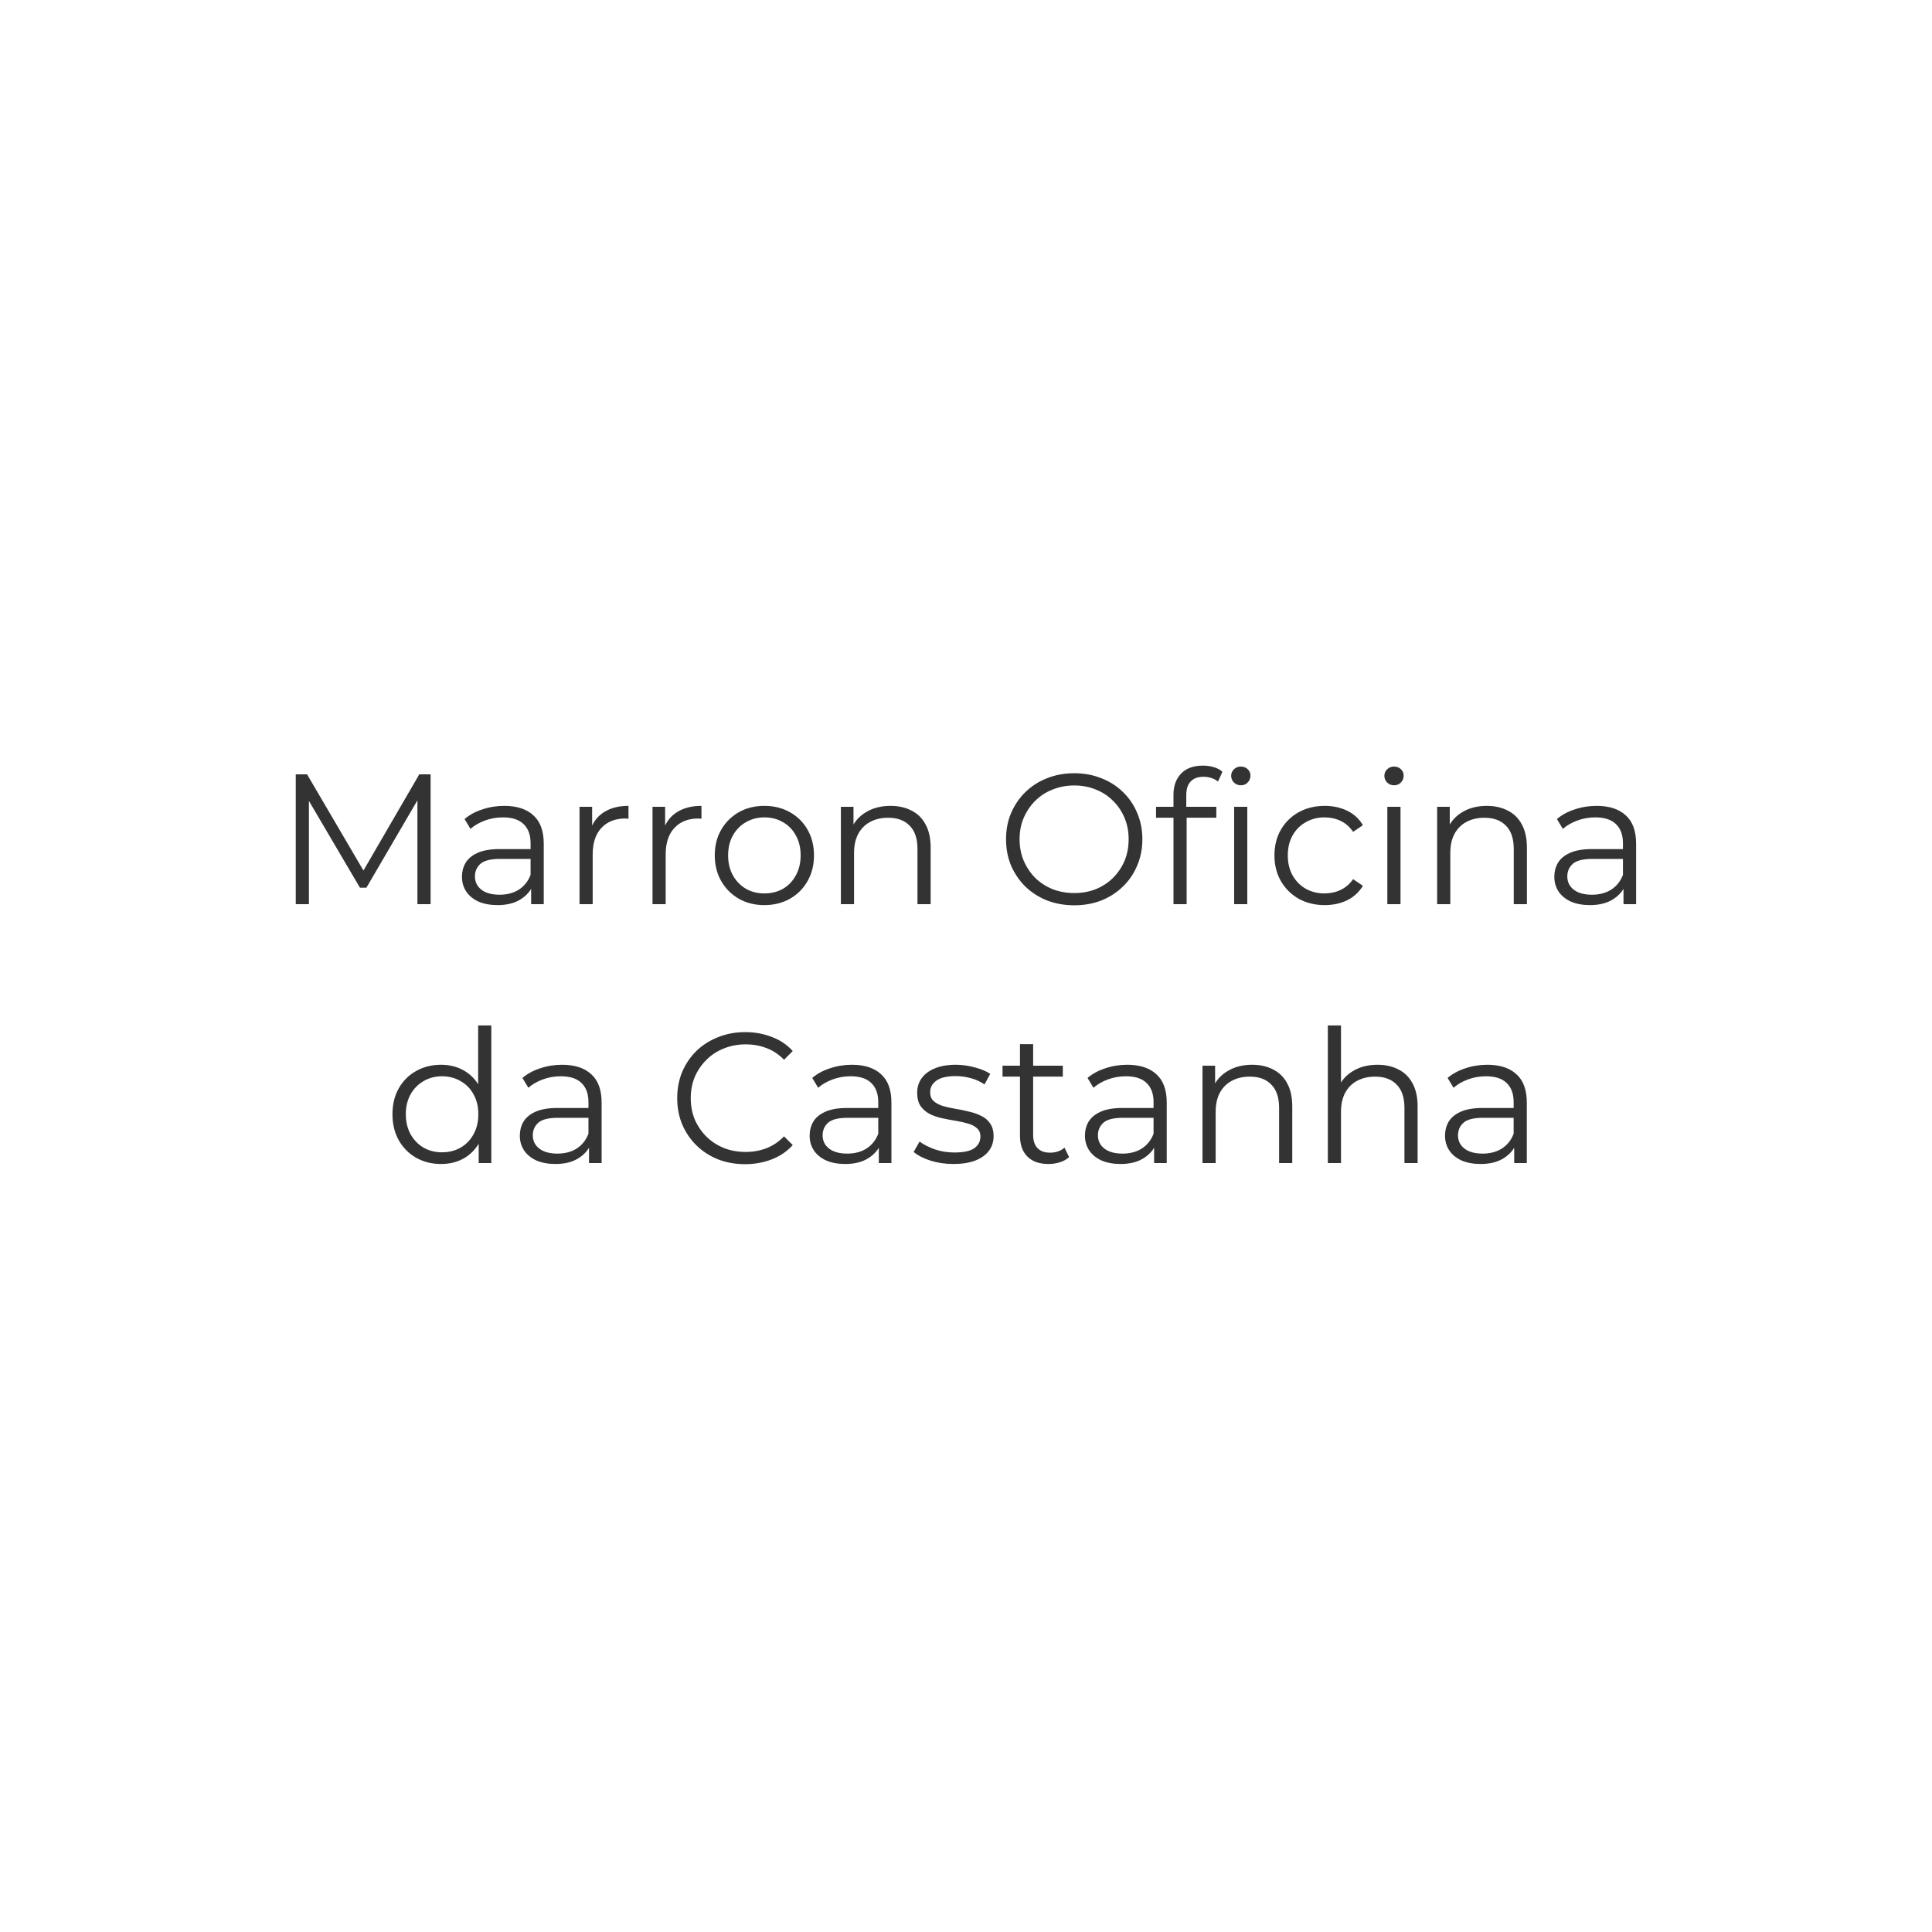 <svg xmlns="http://www.w3.org/2000/svg" width="500" height="500" viewBox="0 0 500 500" fill="none"><path d="M76.542 234V200.4H79.47L94.83 226.608H93.294L108.51 200.4H111.438V234H108.03V205.728H108.846L94.83 229.728H93.15L79.038 205.728H79.95V234H76.542ZM137.458 234V228.432L137.314 227.52V218.208C137.314 216.064 136.706 214.416 135.49 213.264C134.306 212.112 132.53 211.536 130.162 211.536C128.53 211.536 126.978 211.808 125.506 212.352C124.034 212.896 122.786 213.616 121.762 214.512L120.226 211.968C121.506 210.88 123.042 210.048 124.834 209.472C126.626 208.864 128.514 208.56 130.498 208.56C133.762 208.56 136.274 209.376 138.034 211.008C139.826 212.608 140.722 215.056 140.722 218.352V234H137.458ZM128.77 234.24C126.882 234.24 125.234 233.936 123.826 233.328C122.45 232.688 121.394 231.824 120.658 230.736C119.922 229.616 119.554 228.336 119.554 226.896C119.554 225.584 119.858 224.4 120.466 223.344C121.106 222.256 122.13 221.392 123.538 220.752C124.978 220.08 126.898 219.744 129.298 219.744H137.986V222.288H129.394C126.962 222.288 125.266 222.72 124.306 223.584C123.378 224.448 122.914 225.52 122.914 226.8C122.914 228.24 123.474 229.392 124.594 230.256C125.714 231.12 127.282 231.552 129.298 231.552C131.218 231.552 132.866 231.12 134.242 230.256C135.65 229.36 136.674 228.08 137.314 226.416L138.082 228.768C137.442 230.432 136.322 231.76 134.722 232.752C133.154 233.744 131.17 234.24 128.77 234.24ZM149.979 234V208.8H153.243V215.664L152.907 214.464C153.611 212.544 154.795 211.088 156.459 210.096C158.123 209.072 160.187 208.56 162.651 208.56V211.872C162.523 211.872 162.395 211.872 162.267 211.872C162.139 211.84 162.011 211.824 161.883 211.824C159.227 211.824 157.147 212.64 155.643 214.272C154.139 215.872 153.387 218.16 153.387 221.136V234H149.979ZM168.869 234V208.8H172.133V215.664L171.797 214.464C172.501 212.544 173.685 211.088 175.349 210.096C177.013 209.072 179.077 208.56 181.541 208.56V211.872C181.413 211.872 181.285 211.872 181.157 211.872C181.029 211.84 180.901 211.824 180.773 211.824C178.117 211.824 176.037 212.64 174.533 214.272C173.029 215.872 172.277 218.16 172.277 221.136V234H168.869ZM197.797 234.24C195.365 234.24 193.173 233.696 191.221 232.608C189.301 231.488 187.781 229.968 186.661 228.048C185.541 226.096 184.981 223.872 184.981 221.376C184.981 218.848 185.541 216.624 186.661 214.704C187.781 212.784 189.301 211.28 191.221 210.192C193.141 209.104 195.333 208.56 197.797 208.56C200.293 208.56 202.501 209.104 204.421 210.192C206.373 211.28 207.893 212.784 208.981 214.704C210.101 216.624 210.661 218.848 210.661 221.376C210.661 223.872 210.101 226.096 208.981 228.048C207.893 229.968 206.373 231.488 204.421 232.608C202.469 233.696 200.261 234.24 197.797 234.24ZM197.797 231.216C199.621 231.216 201.237 230.816 202.645 230.016C204.053 229.184 205.157 228.032 205.957 226.56C206.789 225.056 207.205 223.328 207.205 221.376C207.205 219.392 206.789 217.664 205.957 216.192C205.157 214.72 204.053 213.584 202.645 212.784C201.237 211.952 199.637 211.536 197.845 211.536C196.053 211.536 194.453 211.952 193.045 212.784C191.637 213.584 190.517 214.72 189.685 216.192C188.853 217.664 188.437 219.392 188.437 221.376C188.437 223.328 188.853 225.056 189.685 226.56C190.517 228.032 191.637 229.184 193.045 230.016C194.453 230.816 196.037 231.216 197.797 231.216ZM230.483 208.56C232.531 208.56 234.323 208.96 235.859 209.76C237.427 210.528 238.643 211.712 239.507 213.312C240.403 214.912 240.851 216.928 240.851 219.36V234H237.443V219.696C237.443 217.04 236.771 215.04 235.427 213.696C234.115 212.32 232.259 211.632 229.859 211.632C228.067 211.632 226.499 212 225.155 212.736C223.843 213.44 222.819 214.48 222.083 215.856C221.379 217.2 221.027 218.832 221.027 220.752V234H217.619V208.8H220.883V215.712L220.355 214.416C221.155 212.592 222.435 211.168 224.195 210.144C225.955 209.088 228.051 208.56 230.483 208.56ZM278.027 234.288C275.499 234.288 273.147 233.872 270.971 233.04C268.827 232.176 266.955 230.976 265.355 229.44C263.787 227.872 262.555 226.064 261.659 224.016C260.795 221.936 260.363 219.664 260.363 217.2C260.363 214.736 260.795 212.48 261.659 210.432C262.555 208.352 263.787 206.544 265.355 205.008C266.955 203.44 268.827 202.24 270.971 201.408C273.115 200.544 275.467 200.112 278.027 200.112C280.555 200.112 282.891 200.544 285.035 201.408C287.179 202.24 289.035 203.424 290.603 204.96C292.203 206.496 293.435 208.304 294.299 210.384C295.195 212.464 295.643 214.736 295.643 217.2C295.643 219.664 295.195 221.936 294.299 224.016C293.435 226.096 292.203 227.904 290.603 229.44C289.035 230.976 287.179 232.176 285.035 233.04C282.891 233.872 280.555 234.288 278.027 234.288ZM278.027 231.12C280.043 231.12 281.899 230.784 283.595 230.112C285.323 229.408 286.811 228.432 288.059 227.184C289.339 225.904 290.331 224.432 291.035 222.768C291.739 221.072 292.091 219.216 292.091 217.2C292.091 215.184 291.739 213.344 291.035 211.68C290.331 209.984 289.339 208.512 288.059 207.264C286.811 205.984 285.323 205.008 283.595 204.336C281.899 203.632 280.043 203.28 278.027 203.28C276.011 203.28 274.139 203.632 272.411 204.336C270.683 205.008 269.179 205.984 267.899 207.264C266.651 208.512 265.659 209.984 264.923 211.68C264.219 213.344 263.867 215.184 263.867 217.2C263.867 219.184 264.219 221.024 264.923 222.72C265.659 224.416 266.651 225.904 267.899 227.184C269.179 228.432 270.683 229.408 272.411 230.112C274.139 230.784 276.011 231.12 278.027 231.12ZM303.695 234V205.632C303.695 203.392 304.351 201.584 305.663 200.208C306.975 198.832 308.863 198.144 311.327 198.144C312.287 198.144 313.215 198.272 314.111 198.528C315.007 198.784 315.759 199.184 316.367 199.728L315.215 202.272C314.735 201.856 314.175 201.552 313.535 201.36C312.895 201.136 312.207 201.024 311.471 201.024C310.031 201.024 308.927 201.424 308.159 202.224C307.391 203.024 307.007 204.208 307.007 205.776V209.616L307.103 211.2V234H303.695ZM299.183 211.632V208.8H314.783V211.632H299.183ZM319.391 234V208.8H322.799V234H319.391ZM321.119 203.232C320.415 203.232 319.823 202.992 319.343 202.512C318.863 202.032 318.623 201.456 318.623 200.784C318.623 200.112 318.863 199.552 319.343 199.104C319.823 198.624 320.415 198.384 321.119 198.384C321.823 198.384 322.415 198.608 322.895 199.056C323.375 199.504 323.615 200.064 323.615 200.736C323.615 201.44 323.375 202.032 322.895 202.512C322.447 202.992 321.855 203.232 321.119 203.232ZM342.833 234.24C340.337 234.24 338.097 233.696 336.113 232.608C334.161 231.488 332.625 229.968 331.505 228.048C330.385 226.096 329.825 223.872 329.825 221.376C329.825 218.848 330.385 216.624 331.505 214.704C332.625 212.784 334.161 211.28 336.113 210.192C338.097 209.104 340.337 208.56 342.833 208.56C344.977 208.56 346.913 208.976 348.641 209.808C350.369 210.64 351.729 211.888 352.721 213.552L350.177 215.28C349.313 214 348.241 213.056 346.961 212.448C345.681 211.84 344.289 211.536 342.785 211.536C340.993 211.536 339.377 211.952 337.937 212.784C336.497 213.584 335.361 214.72 334.529 216.192C333.697 217.664 333.281 219.392 333.281 221.376C333.281 223.36 333.697 225.088 334.529 226.56C335.361 228.032 336.497 229.184 337.937 230.016C339.377 230.816 340.993 231.216 342.785 231.216C344.289 231.216 345.681 230.912 346.961 230.304C348.241 229.696 349.313 228.768 350.177 227.52L352.721 229.248C351.729 230.88 350.369 232.128 348.641 232.992C346.913 233.824 344.977 234.24 342.833 234.24ZM359.041 234V208.8H362.449V234H359.041ZM360.769 203.232C360.065 203.232 359.473 202.992 358.993 202.512C358.513 202.032 358.273 201.456 358.273 200.784C358.273 200.112 358.513 199.552 358.993 199.104C359.473 198.624 360.065 198.384 360.769 198.384C361.473 198.384 362.065 198.608 362.545 199.056C363.025 199.504 363.265 200.064 363.265 200.736C363.265 201.44 363.025 202.032 362.545 202.512C362.097 202.992 361.505 203.232 360.769 203.232ZM384.796 208.56C386.844 208.56 388.636 208.96 390.172 209.76C391.74 210.528 392.956 211.712 393.82 213.312C394.716 214.912 395.164 216.928 395.164 219.36V234H391.756V219.696C391.756 217.04 391.084 215.04 389.74 213.696C388.428 212.32 386.572 211.632 384.172 211.632C382.38 211.632 380.812 212 379.468 212.736C378.156 213.44 377.132 214.48 376.396 215.856C375.692 217.2 375.34 218.832 375.34 220.752V234H371.932V208.8H375.196V215.712L374.668 214.416C375.468 212.592 376.748 211.168 378.508 210.144C380.268 209.088 382.364 208.56 384.796 208.56ZM420.161 234V228.432L420.017 227.52V218.208C420.017 216.064 419.409 214.416 418.193 213.264C417.009 212.112 415.233 211.536 412.865 211.536C411.233 211.536 409.681 211.808 408.209 212.352C406.737 212.896 405.489 213.616 404.465 214.512L402.929 211.968C404.209 210.88 405.745 210.048 407.537 209.472C409.329 208.864 411.217 208.56 413.201 208.56C416.465 208.56 418.977 209.376 420.737 211.008C422.529 212.608 423.425 215.056 423.425 218.352V234H420.161ZM411.473 234.24C409.585 234.24 407.937 233.936 406.529 233.328C405.153 232.688 404.097 231.824 403.361 230.736C402.625 229.616 402.257 228.336 402.257 226.896C402.257 225.584 402.561 224.4 403.169 223.344C403.809 222.256 404.833 221.392 406.241 220.752C407.681 220.08 409.601 219.744 412.001 219.744H420.689V222.288H412.097C409.665 222.288 407.969 222.72 407.009 223.584C406.081 224.448 405.617 225.52 405.617 226.8C405.617 228.24 406.177 229.392 407.297 230.256C408.417 231.12 409.985 231.552 412.001 231.552C413.921 231.552 415.569 231.12 416.945 230.256C418.353 229.36 419.377 228.08 420.017 226.416L420.785 228.768C420.145 230.432 419.025 231.76 417.425 232.752C415.857 233.744 413.873 234.24 411.473 234.24ZM114.143 301.24C111.743 301.24 109.583 300.696 107.663 299.608C105.775 298.52 104.287 297.016 103.199 295.096C102.111 293.144 101.567 290.904 101.567 288.376C101.567 285.816 102.111 283.576 103.199 281.656C104.287 279.736 105.775 278.248 107.663 277.192C109.583 276.104 111.743 275.56 114.143 275.56C116.351 275.56 118.319 276.056 120.047 277.048C121.807 278.04 123.199 279.496 124.223 281.416C125.279 283.304 125.807 285.624 125.807 288.376C125.807 291.096 125.295 293.416 124.271 295.336C123.247 297.256 121.855 298.728 120.095 299.752C118.367 300.744 116.383 301.24 114.143 301.24ZM114.383 298.216C116.175 298.216 117.775 297.816 119.183 297.016C120.623 296.184 121.743 295.032 122.543 293.56C123.375 292.056 123.791 290.328 123.791 288.376C123.791 286.392 123.375 284.664 122.543 283.192C121.743 281.72 120.623 280.584 119.183 279.784C117.775 278.952 116.175 278.536 114.383 278.536C112.623 278.536 111.039 278.952 109.631 279.784C108.223 280.584 107.103 281.72 106.271 283.192C105.439 284.664 105.023 286.392 105.023 288.376C105.023 290.328 105.439 292.056 106.271 293.56C107.103 295.032 108.223 296.184 109.631 297.016C111.039 297.816 112.623 298.216 114.383 298.216ZM123.887 301V293.416L124.223 288.328L123.743 283.24V265.384H127.151V301H123.887ZM152.435 301V295.432L152.291 294.52V285.208C152.291 283.064 151.683 281.416 150.467 280.264C149.283 279.112 147.507 278.536 145.139 278.536C143.507 278.536 141.955 278.808 140.483 279.352C139.011 279.896 137.763 280.616 136.739 281.512L135.203 278.968C136.483 277.88 138.019 277.048 139.811 276.472C141.603 275.864 143.491 275.56 145.475 275.56C148.739 275.56 151.251 276.376 153.011 278.008C154.803 279.608 155.699 282.056 155.699 285.352V301H152.435ZM143.747 301.24C141.859 301.24 140.211 300.936 138.803 300.328C137.427 299.688 136.371 298.824 135.635 297.736C134.899 296.616 134.531 295.336 134.531 293.896C134.531 292.584 134.835 291.4 135.443 290.344C136.083 289.256 137.107 288.392 138.515 287.752C139.955 287.08 141.875 286.744 144.275 286.744H152.963V289.288H144.371C141.939 289.288 140.243 289.72 139.283 290.584C138.355 291.448 137.891 292.52 137.891 293.8C137.891 295.24 138.451 296.392 139.571 297.256C140.691 298.12 142.259 298.552 144.275 298.552C146.195 298.552 147.843 298.12 149.219 297.256C150.627 296.36 151.651 295.08 152.291 293.416L153.059 295.768C152.419 297.432 151.299 298.76 149.699 299.752C148.131 300.744 146.147 301.24 143.747 301.24ZM192.83 301.288C190.302 301.288 187.966 300.872 185.822 300.04C183.678 299.176 181.822 297.976 180.254 296.44C178.686 294.904 177.454 293.096 176.558 291.016C175.694 288.936 175.262 286.664 175.262 284.2C175.262 281.736 175.694 279.464 176.558 277.384C177.454 275.304 178.686 273.496 180.254 271.96C181.854 270.424 183.726 269.24 185.87 268.408C188.014 267.544 190.35 267.112 192.878 267.112C195.31 267.112 197.598 267.528 199.742 268.36C201.886 269.16 203.694 270.376 205.166 272.008L202.91 274.264C201.534 272.856 200.014 271.848 198.35 271.24C196.686 270.6 194.894 270.28 192.974 270.28C190.958 270.28 189.086 270.632 187.358 271.336C185.63 272.008 184.126 272.984 182.846 274.264C181.566 275.512 180.558 276.984 179.822 278.68C179.118 280.344 178.766 282.184 178.766 284.2C178.766 286.216 179.118 288.072 179.822 289.768C180.558 291.432 181.566 292.904 182.846 294.184C184.126 295.432 185.63 296.408 187.358 297.112C189.086 297.784 190.958 298.12 192.974 298.12C194.894 298.12 196.686 297.8 198.35 297.16C200.014 296.52 201.534 295.496 202.91 294.088L205.166 296.344C203.694 297.976 201.886 299.208 199.742 300.04C197.598 300.872 195.294 301.288 192.83 301.288ZM227.435 301V295.432L227.291 294.52V285.208C227.291 283.064 226.683 281.416 225.467 280.264C224.283 279.112 222.507 278.536 220.139 278.536C218.507 278.536 216.955 278.808 215.483 279.352C214.011 279.896 212.763 280.616 211.739 281.512L210.203 278.968C211.483 277.88 213.019 277.048 214.811 276.472C216.603 275.864 218.491 275.56 220.475 275.56C223.739 275.56 226.251 276.376 228.011 278.008C229.803 279.608 230.699 282.056 230.699 285.352V301H227.435ZM218.747 301.24C216.859 301.24 215.211 300.936 213.803 300.328C212.427 299.688 211.371 298.824 210.635 297.736C209.899 296.616 209.531 295.336 209.531 293.896C209.531 292.584 209.835 291.4 210.443 290.344C211.083 289.256 212.107 288.392 213.515 287.752C214.955 287.08 216.875 286.744 219.275 286.744H227.963V289.288H219.371C216.939 289.288 215.243 289.72 214.283 290.584C213.355 291.448 212.891 292.52 212.891 293.8C212.891 295.24 213.451 296.392 214.571 297.256C215.691 298.12 217.259 298.552 219.275 298.552C221.195 298.552 222.843 298.12 224.219 297.256C225.627 296.36 226.651 295.08 227.291 293.416L228.059 295.768C227.419 297.432 226.299 298.76 224.699 299.752C223.131 300.744 221.147 301.24 218.747 301.24ZM246.723 301.24C244.643 301.24 242.675 300.952 240.819 300.376C238.963 299.768 237.507 299.016 236.451 298.12L237.987 295.432C239.011 296.2 240.323 296.872 241.923 297.448C243.523 297.992 245.203 298.264 246.963 298.264C249.363 298.264 251.091 297.896 252.147 297.16C253.203 296.392 253.731 295.384 253.731 294.136C253.731 293.208 253.427 292.488 252.819 291.976C252.243 291.432 251.475 291.032 250.515 290.776C249.555 290.488 248.483 290.248 247.299 290.056C246.115 289.864 244.931 289.64 243.747 289.384C242.595 289.128 241.539 288.76 240.579 288.28C239.619 287.768 238.835 287.08 238.227 286.216C237.651 285.352 237.363 284.2 237.363 282.76C237.363 281.384 237.747 280.152 238.515 279.064C239.283 277.976 240.403 277.128 241.875 276.52C243.379 275.88 245.203 275.56 247.347 275.56C248.979 275.56 250.611 275.784 252.243 276.232C253.875 276.648 255.219 277.208 256.275 277.912L254.787 280.648C253.667 279.88 252.467 279.336 251.187 279.016C249.907 278.664 248.627 278.488 247.347 278.488C245.075 278.488 243.395 278.888 242.307 279.688C241.251 280.456 240.723 281.448 240.723 282.664C240.723 283.624 241.011 284.376 241.587 284.92C242.195 285.464 242.979 285.896 243.939 286.216C244.931 286.504 246.003 286.744 247.155 286.936C248.339 287.128 249.507 287.368 250.659 287.656C251.843 287.912 252.915 288.28 253.875 288.76C254.867 289.208 255.651 289.864 256.227 290.728C256.835 291.56 257.139 292.664 257.139 294.04C257.139 295.512 256.723 296.792 255.891 297.88C255.091 298.936 253.907 299.768 252.339 300.376C250.803 300.952 248.931 301.24 246.723 301.24ZM271.361 301.24C268.993 301.24 267.169 300.6 265.889 299.32C264.609 298.04 263.969 296.232 263.969 293.896V270.232H267.377V293.704C267.377 295.176 267.745 296.312 268.481 297.112C269.249 297.912 270.337 298.312 271.745 298.312C273.249 298.312 274.497 297.88 275.489 297.016L276.689 299.464C276.017 300.072 275.201 300.52 274.241 300.808C273.313 301.096 272.353 301.24 271.361 301.24ZM259.457 278.632V275.8H275.057V278.632H259.457ZM298.685 301V295.432L298.541 294.52V285.208C298.541 283.064 297.933 281.416 296.717 280.264C295.533 279.112 293.757 278.536 291.389 278.536C289.757 278.536 288.205 278.808 286.733 279.352C285.261 279.896 284.013 280.616 282.989 281.512L281.453 278.968C282.733 277.88 284.269 277.048 286.061 276.472C287.853 275.864 289.741 275.56 291.725 275.56C294.989 275.56 297.501 276.376 299.261 278.008C301.053 279.608 301.949 282.056 301.949 285.352V301H298.685ZM289.997 301.24C288.109 301.24 286.461 300.936 285.053 300.328C283.677 299.688 282.621 298.824 281.885 297.736C281.149 296.616 280.781 295.336 280.781 293.896C280.781 292.584 281.085 291.4 281.693 290.344C282.333 289.256 283.357 288.392 284.765 287.752C286.205 287.08 288.125 286.744 290.525 286.744H299.213V289.288H290.621C288.189 289.288 286.493 289.72 285.533 290.584C284.605 291.448 284.141 292.52 284.141 293.8C284.141 295.24 284.701 296.392 285.821 297.256C286.941 298.12 288.509 298.552 290.525 298.552C292.445 298.552 294.093 298.12 295.469 297.256C296.877 296.36 297.901 295.08 298.541 293.416L299.309 295.768C298.669 297.432 297.549 298.76 295.949 299.752C294.381 300.744 292.397 301.24 289.997 301.24ZM324.069 275.56C326.117 275.56 327.909 275.96 329.445 276.76C331.013 277.528 332.229 278.712 333.093 280.312C333.989 281.912 334.437 283.928 334.437 286.36V301H331.029V286.696C331.029 284.04 330.357 282.04 329.013 280.696C327.701 279.32 325.845 278.632 323.445 278.632C321.653 278.632 320.085 279 318.741 279.736C317.429 280.44 316.405 281.48 315.669 282.856C314.965 284.2 314.613 285.832 314.613 287.752V301H311.205V275.8H314.469V282.712L313.941 281.416C314.741 279.592 316.021 278.168 317.781 277.144C319.541 276.088 321.637 275.56 324.069 275.56ZM356.507 275.56C358.555 275.56 360.347 275.96 361.883 276.76C363.451 277.528 364.667 278.712 365.531 280.312C366.427 281.912 366.875 283.928 366.875 286.36V301H363.467V286.696C363.467 284.04 362.795 282.04 361.451 280.696C360.139 279.32 358.283 278.632 355.883 278.632C354.091 278.632 352.523 279 351.179 279.736C349.867 280.44 348.843 281.48 348.107 282.856C347.403 284.2 347.051 285.832 347.051 287.752V301H343.643V265.384H347.051V282.712L346.379 281.416C347.179 279.592 348.459 278.168 350.219 277.144C351.979 276.088 354.075 275.56 356.507 275.56ZM391.872 301V295.432L391.728 294.52V285.208C391.728 283.064 391.12 281.416 389.904 280.264C388.72 279.112 386.944 278.536 384.576 278.536C382.944 278.536 381.392 278.808 379.92 279.352C378.448 279.896 377.2 280.616 376.176 281.512L374.64 278.968C375.92 277.88 377.456 277.048 379.248 276.472C381.04 275.864 382.928 275.56 384.912 275.56C388.176 275.56 390.688 276.376 392.448 278.008C394.24 279.608 395.136 282.056 395.136 285.352V301H391.872ZM383.184 301.24C381.296 301.24 379.648 300.936 378.24 300.328C376.864 299.688 375.808 298.824 375.072 297.736C374.336 296.616 373.968 295.336 373.968 293.896C373.968 292.584 374.272 291.4 374.88 290.344C375.52 289.256 376.544 288.392 377.952 287.752C379.392 287.08 381.312 286.744 383.712 286.744H392.4V289.288H383.808C381.376 289.288 379.68 289.72 378.72 290.584C377.792 291.448 377.328 292.52 377.328 293.8C377.328 295.24 377.888 296.392 379.008 297.256C380.128 298.12 381.696 298.552 383.712 298.552C385.632 298.552 387.28 298.12 388.656 297.256C390.064 296.36 391.088 295.08 391.728 293.416L392.496 295.768C391.856 297.432 390.736 298.76 389.136 299.752C387.568 300.744 385.584 301.24 383.184 301.24Z" fill="#333333"></path></svg>